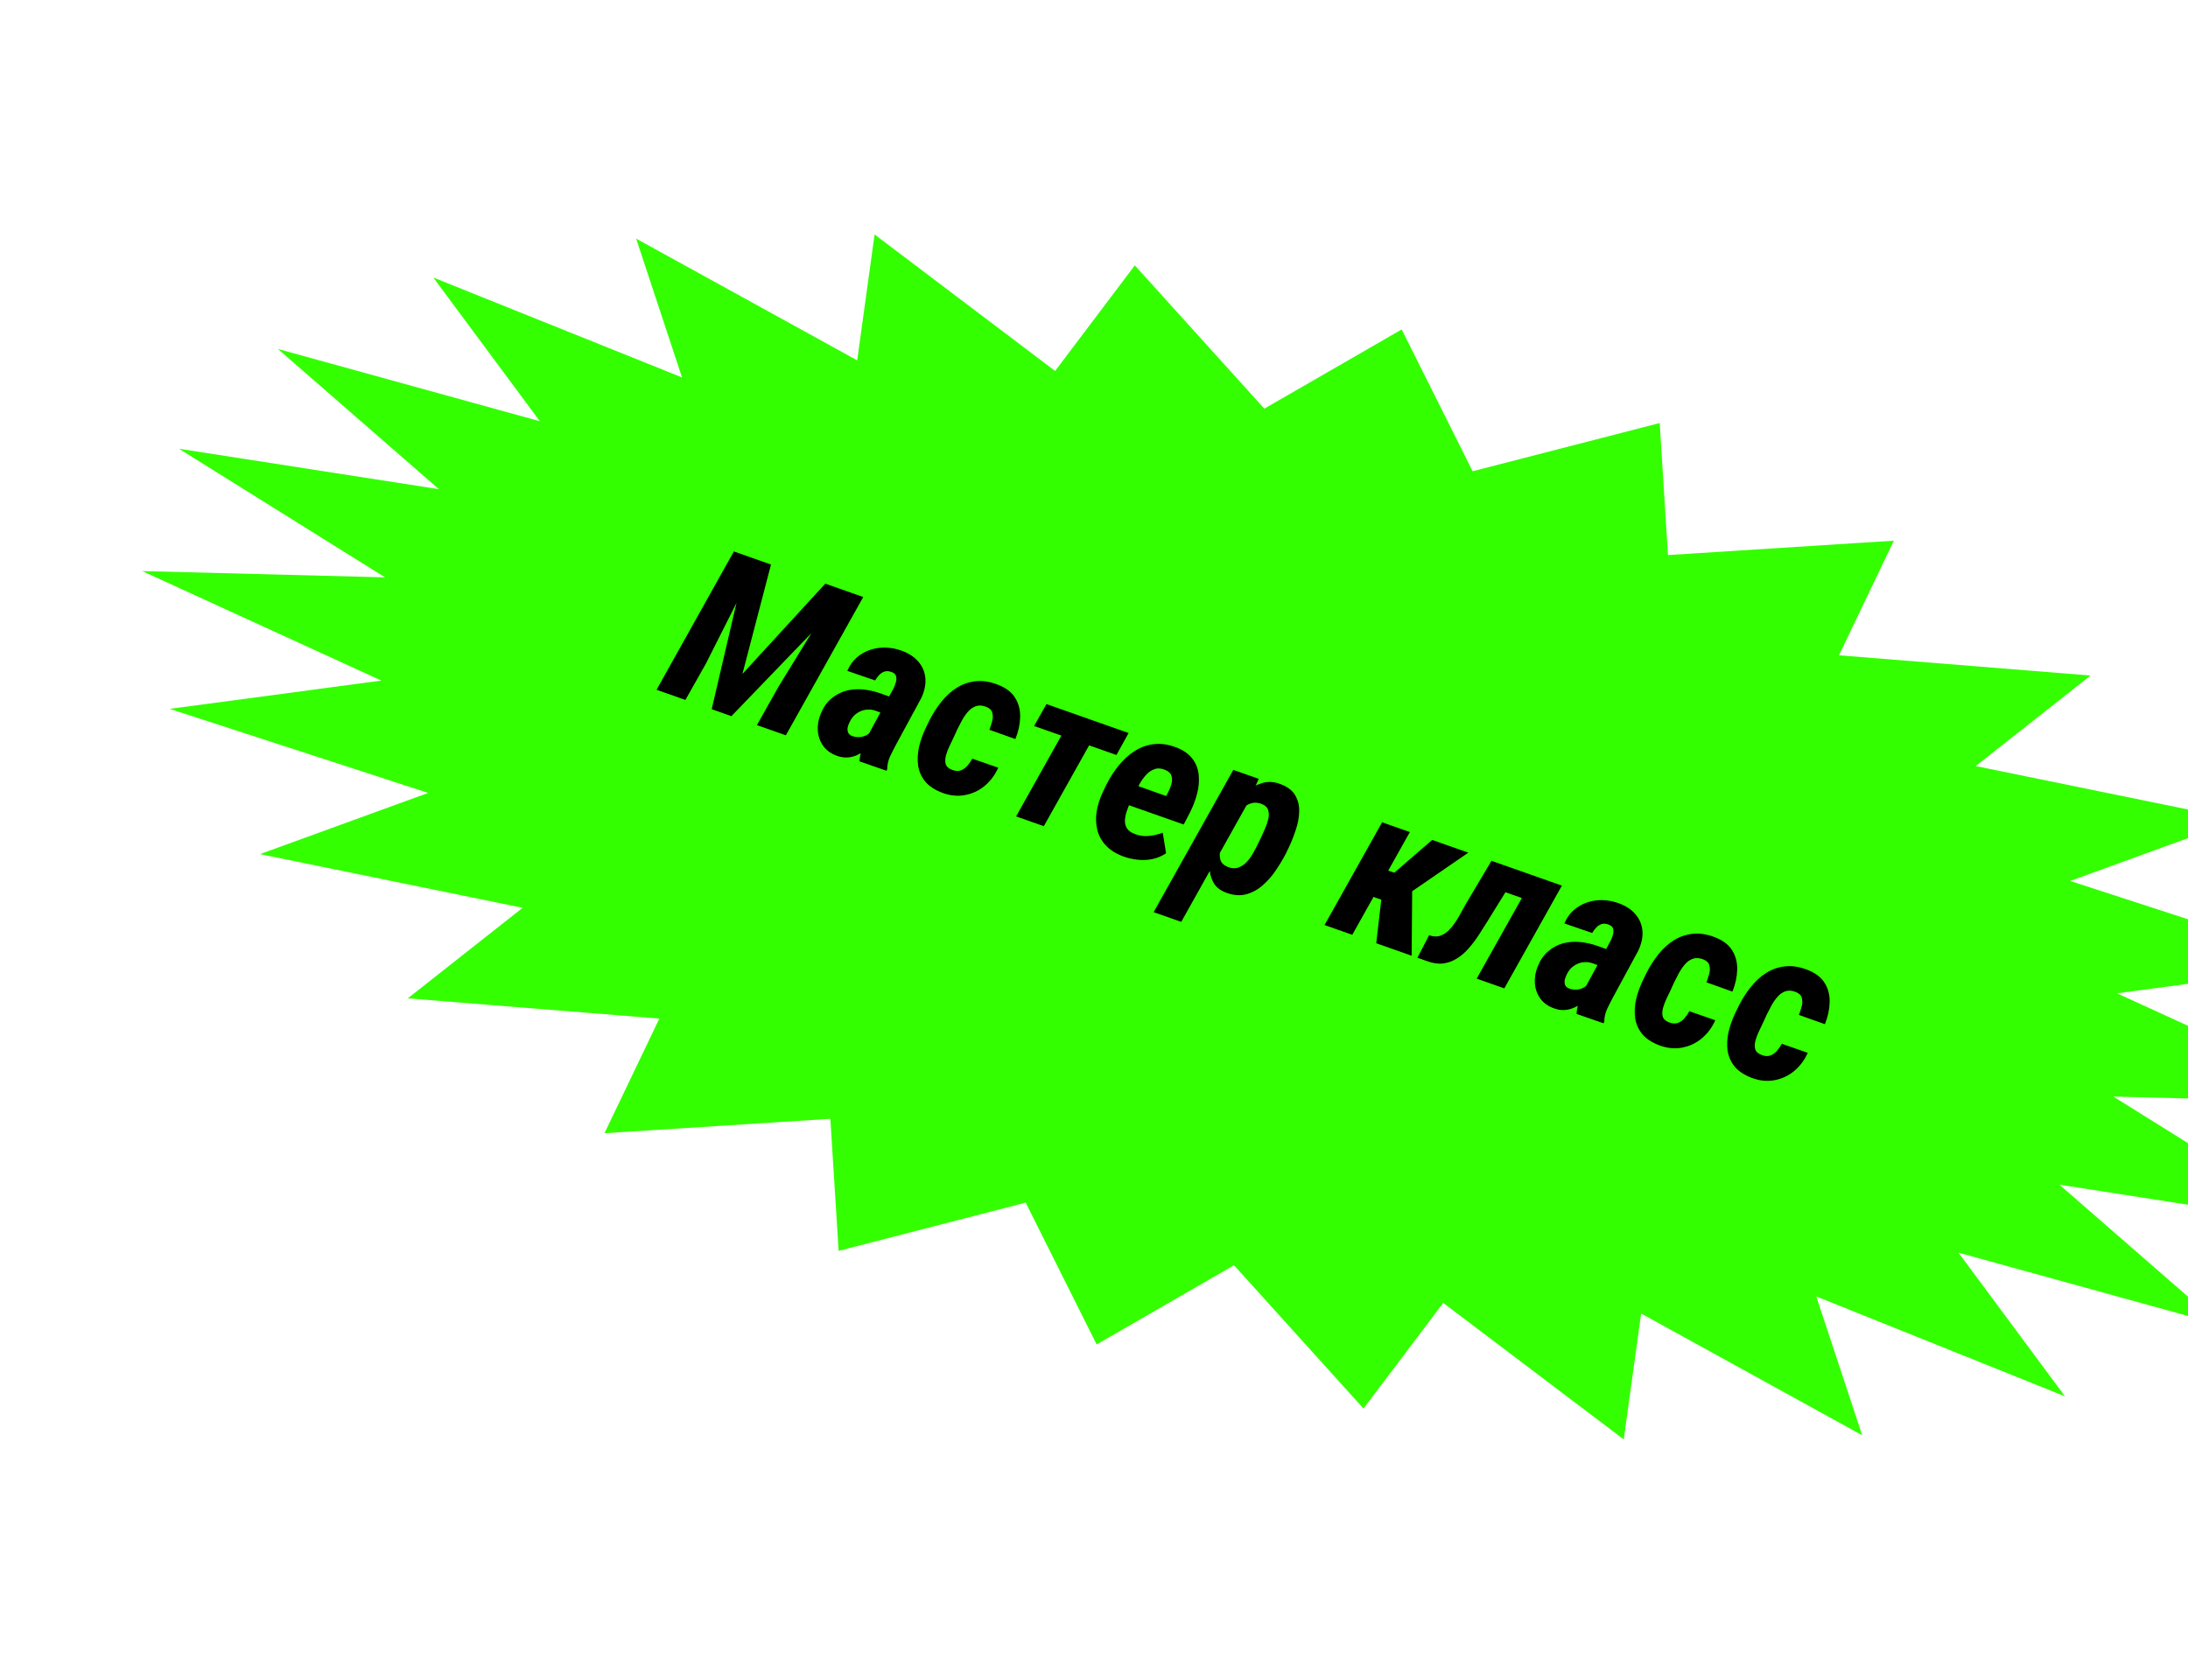 <?xml version="1.0" encoding="UTF-8"?> <svg xmlns="http://www.w3.org/2000/svg" width="194" height="149" viewBox="0 0 194 149" fill="none"><path d="M124.282 29.217L130.572 41.792L147.158 37.517L147.892 49.227L167.919 47.95L163.053 58.115L185.359 59.91L175.176 67.939L198.462 72.703L183.554 78.129L206.469 85.583L187.702 88.091L208.913 97.804L187.378 97.248L205.652 108.654L182.601 105.066L196.877 117.503L173.649 111.093L183.097 123.837L161.042 114.976L165.113 127.288L145.512 116.491L143.97 127.655L127.963 115.55L120.896 124.917L109.414 112.208L97.234 119.233L90.943 106.657L74.357 110.933L73.623 99.222L53.596 100.499L58.462 90.334L36.157 88.539L46.34 80.51L23.053 75.747L37.961 70.321L15.047 62.866L33.813 60.358L12.603 50.646L34.137 51.202L15.863 39.796L38.914 43.383L24.638 30.946L47.866 37.357L38.418 24.612L60.473 33.473L56.403 21.162L76.003 31.958L77.546 20.795L93.552 32.899L100.619 23.533L112.101 36.242L124.282 29.217Z" fill="#33FF00"></path><path d="M66.27 49.329L68.36 50.066L65.828 59.771L73.176 51.763L75.41 52.549L64.853 63.511L63.104 62.895L66.27 49.329ZM65.068 48.906L67.221 49.664L62.595 58.844L60.772 62.073L58.216 61.173L65.068 48.906ZM74.378 52.186L76.54 52.947L69.679 65.211L67.114 64.307L69.055 60.857L74.378 52.186ZM76.942 65.259L79.246 61.009C79.325 60.842 79.39 60.667 79.441 60.483C79.492 60.299 79.495 60.129 79.45 59.972C79.412 59.811 79.284 59.688 79.065 59.604C78.828 59.514 78.619 59.498 78.437 59.555C78.256 59.612 78.096 59.713 77.957 59.859C77.818 60.005 77.697 60.168 77.594 60.346L75.13 59.498C75.332 59.019 75.609 58.625 75.959 58.319C76.317 58.008 76.717 57.779 77.158 57.632C77.6 57.485 78.06 57.419 78.539 57.433C79.024 57.449 79.499 57.542 79.963 57.713C80.605 57.952 81.103 58.285 81.456 58.712C81.81 59.14 82.008 59.626 82.051 60.172C82.094 60.718 81.969 61.303 81.675 61.925L79.459 66.014C79.28 66.348 79.103 66.699 78.926 67.067C78.758 67.431 78.671 67.811 78.666 68.206L78.604 68.355L76.206 67.52C76.233 67.12 76.315 66.732 76.454 66.358C76.601 65.979 76.763 65.613 76.942 65.259ZM79.186 61.895L78.403 63.314L77.608 63.023C77.373 62.947 77.142 62.916 76.915 62.931C76.696 62.941 76.483 62.993 76.275 63.088C76.075 63.179 75.893 63.303 75.73 63.461C75.575 63.615 75.445 63.804 75.338 64.029C75.26 64.176 75.201 64.333 75.162 64.501C75.131 64.665 75.142 64.816 75.193 64.956C75.251 65.097 75.375 65.204 75.564 65.278C75.773 65.352 75.994 65.382 76.227 65.37C76.462 65.352 76.677 65.287 76.871 65.174C77.066 65.061 77.213 64.901 77.312 64.694L77.407 65.856C77.21 66.09 76.99 66.305 76.746 66.501C76.51 66.693 76.253 66.851 75.974 66.975C75.704 67.095 75.418 67.162 75.117 67.177C74.822 67.194 74.511 67.142 74.184 67.02C73.666 66.831 73.265 66.538 72.981 66.142C72.705 65.743 72.549 65.298 72.513 64.808C72.477 64.318 72.561 63.823 72.764 63.323C72.99 62.758 73.295 62.311 73.68 61.982C74.067 61.648 74.496 61.413 74.967 61.276C75.445 61.142 75.948 61.097 76.476 61.142C77.011 61.19 77.544 61.307 78.076 61.495L79.186 61.895ZM84.428 68.279C84.713 68.386 84.966 68.402 85.188 68.325C85.412 68.243 85.609 68.104 85.779 67.908C85.948 67.713 86.092 67.505 86.21 67.284L88.51 68.084C88.222 68.729 87.821 69.266 87.306 69.697C86.794 70.121 86.211 70.393 85.557 70.512C84.909 70.634 84.241 70.566 83.551 70.31C82.876 70.052 82.366 69.714 82.023 69.297C81.687 68.877 81.48 68.404 81.403 67.879C81.334 67.351 81.362 66.803 81.488 66.235C81.622 65.664 81.825 65.097 82.097 64.534L82.428 63.854C82.728 63.268 83.078 62.725 83.475 62.227C83.88 61.724 84.335 61.313 84.837 60.993C85.346 60.674 85.901 60.483 86.501 60.419C87.104 60.349 87.752 60.447 88.445 60.711C89.181 60.99 89.703 61.386 90.013 61.898C90.326 62.405 90.471 62.974 90.451 63.605C90.436 64.239 90.296 64.885 90.03 65.544L87.728 64.723C87.816 64.492 87.896 64.245 87.969 63.981C88.044 63.712 88.049 63.458 87.985 63.221C87.927 62.985 87.75 62.809 87.455 62.691C87.107 62.555 86.798 62.534 86.53 62.627C86.262 62.721 86.025 62.886 85.821 63.124C85.616 63.361 85.436 63.623 85.281 63.912C85.132 64.202 84.995 64.466 84.871 64.705L84.555 65.4C84.466 65.597 84.351 65.836 84.212 66.116C84.075 66.391 83.965 66.674 83.882 66.968C83.801 67.255 83.789 67.517 83.847 67.752C83.914 67.984 84.107 68.16 84.428 68.279ZM97.657 64.158L92.552 73.269L90.094 72.403L95.199 63.292L97.657 64.158ZM100.07 65.008L98.99 66.956L91.689 64.384L92.786 62.442L100.07 65.008ZM99.583 75.948C98.942 75.708 98.433 75.388 98.057 74.986C97.68 74.585 97.428 74.129 97.298 73.62C97.17 73.104 97.148 72.566 97.232 72.004C97.318 71.436 97.497 70.86 97.77 70.277L98.141 69.511C98.443 68.918 98.802 68.369 99.215 67.862C99.629 67.356 100.092 66.938 100.605 66.608C101.126 66.274 101.692 66.07 102.303 65.996C102.914 65.922 103.567 66.014 104.262 66.273C104.926 66.527 105.414 66.867 105.728 67.293C106.049 67.716 106.235 68.191 106.284 68.719C106.339 69.25 106.293 69.801 106.145 70.374C105.999 70.941 105.791 71.493 105.521 72.03L104.955 73.121L98.631 70.894L99.568 69.237L103.395 70.595L103.528 70.36C103.658 70.124 103.765 69.869 103.848 69.595C103.933 69.316 103.942 69.061 103.876 68.829C103.812 68.591 103.621 68.406 103.305 68.275C102.958 68.132 102.643 68.112 102.358 68.214C102.082 68.311 101.833 68.482 101.613 68.727C101.392 68.972 101.199 69.244 101.033 69.542C100.876 69.836 100.734 70.115 100.607 70.38L100.224 71.152C100.099 71.411 99.992 71.678 99.901 71.956C99.812 72.227 99.759 72.491 99.743 72.747C99.733 73.005 99.791 73.241 99.917 73.454C100.05 73.669 100.286 73.839 100.625 73.965C101.039 74.124 101.452 74.183 101.864 74.139C102.282 74.099 102.692 74.001 103.096 73.848L103.39 75.675C103.021 75.922 102.618 76.092 102.181 76.187C101.746 76.276 101.303 76.295 100.851 76.243C100.404 76.193 99.982 76.095 99.583 75.948ZM110.748 71.018L104.736 81.756L102.288 80.893L109.353 68.278L111.605 69.071L110.748 71.018ZM114.3 75.102L114.004 75.714C113.748 76.209 113.448 76.708 113.103 77.212C112.763 77.717 112.368 78.163 111.916 78.548C111.473 78.929 110.978 79.189 110.432 79.326C109.889 79.457 109.298 79.397 108.661 79.145C108.135 78.94 107.765 78.625 107.552 78.2C107.338 77.775 107.232 77.305 107.233 76.787C107.234 76.27 107.3 75.749 107.431 75.224C107.568 74.701 107.718 74.236 107.882 73.829L108.367 72.881C108.613 72.45 108.91 71.997 109.259 71.522C109.614 71.049 110.012 70.624 110.454 70.249C110.903 69.869 111.387 69.603 111.905 69.449C112.425 69.29 112.966 69.319 113.528 69.537C114.157 69.772 114.595 70.105 114.84 70.534C115.092 70.965 115.209 71.443 115.192 71.968C115.181 72.496 115.083 73.032 114.897 73.579C114.717 74.127 114.518 74.635 114.3 75.102ZM111.534 74.854L111.839 74.216C111.929 74.019 112.036 73.781 112.161 73.502C112.286 73.224 112.383 72.938 112.452 72.647C112.524 72.349 112.52 72.082 112.442 71.847C112.372 71.607 112.183 71.426 111.877 71.305C111.594 71.192 111.323 71.16 111.063 71.21C110.81 71.261 110.579 71.372 110.372 71.541C110.166 71.704 109.977 71.899 109.802 72.127C109.636 72.35 109.494 72.573 109.376 72.793L108.502 74.502C108.377 74.78 108.276 75.077 108.198 75.393C108.129 75.704 108.134 75.995 108.213 76.265C108.293 76.535 108.512 76.744 108.87 76.89C109.207 77.022 109.514 77.039 109.79 76.942C110.072 76.846 110.322 76.682 110.538 76.449C110.755 76.216 110.945 75.954 111.108 75.662C111.271 75.37 111.413 75.101 111.534 74.854ZM125.005 73.792L119.9 82.903L117.442 82.037L122.548 72.926L125.005 73.792ZM130.19 75.619L123.565 80.171L121.349 79.391L122.341 76.947L123.624 77.399L126.988 74.49L130.19 75.619ZM122.026 83.652L122.544 79.176L125.213 78.755L125.165 84.758L122.026 83.652ZM136.675 77.903L135.571 79.864L131.75 78.517L132.845 76.554L136.675 77.903ZM138.487 78.541L133.381 87.653L130.933 86.79L136.038 77.679L138.487 78.541ZM132.244 76.342L134.675 77.198L131.864 81.744C131.628 82.125 131.379 82.517 131.116 82.922C130.852 83.327 130.562 83.712 130.245 84.077C129.936 84.439 129.591 84.741 129.21 84.983C128.835 85.227 128.428 85.38 127.99 85.441C127.552 85.501 127.071 85.436 126.547 85.245L125.677 84.938L126.712 82.944L126.978 83.017C127.272 83.08 127.545 83.059 127.798 82.953C128.058 82.843 128.295 82.678 128.507 82.457C128.719 82.236 128.914 81.988 129.091 81.715C129.27 81.435 129.431 81.159 129.574 80.887C129.717 80.614 129.846 80.381 129.962 80.186L132.244 76.342ZM140.519 87.656L142.823 83.406C142.902 83.239 142.967 83.064 143.018 82.88C143.069 82.697 143.072 82.526 143.027 82.369C142.989 82.208 142.861 82.086 142.642 82.002C142.405 81.911 142.196 81.895 142.014 81.952C141.833 82.009 141.673 82.111 141.534 82.257C141.395 82.403 141.274 82.565 141.171 82.744L138.707 81.896C138.909 81.416 139.186 81.023 139.536 80.716C139.894 80.405 140.294 80.176 140.735 80.029C141.177 79.882 141.637 79.816 142.116 79.83C142.601 79.846 143.076 79.94 143.54 80.11C144.182 80.35 144.68 80.683 145.033 81.11C145.387 81.537 145.585 82.023 145.628 82.57C145.671 83.116 145.546 83.7 145.252 84.323L143.036 88.412C142.857 88.746 142.68 89.097 142.503 89.465C142.335 89.829 142.248 90.208 142.243 90.603L142.181 90.752L139.783 89.918C139.81 89.517 139.892 89.13 140.031 88.755C140.178 88.376 140.34 88.01 140.519 87.656ZM142.763 84.293L141.981 85.711L141.185 85.421C140.95 85.345 140.719 85.314 140.492 85.328C140.273 85.338 140.06 85.391 139.852 85.486C139.652 85.576 139.47 85.701 139.307 85.858C139.152 86.012 139.022 86.201 138.916 86.426C138.837 86.573 138.778 86.731 138.739 86.898C138.708 87.062 138.719 87.214 138.77 87.353C138.828 87.494 138.952 87.602 139.141 87.675C139.35 87.749 139.571 87.78 139.804 87.767C140.039 87.749 140.254 87.684 140.448 87.571C140.643 87.458 140.79 87.298 140.889 87.091L140.984 88.254C140.787 88.487 140.567 88.702 140.323 88.898C140.087 89.091 139.83 89.249 139.551 89.372C139.281 89.492 138.995 89.559 138.694 89.574C138.399 89.591 138.088 89.539 137.761 89.417C137.243 89.228 136.842 88.935 136.558 88.54C136.282 88.14 136.126 87.695 136.09 87.205C136.054 86.715 136.138 86.221 136.341 85.721C136.567 85.155 136.872 84.708 137.257 84.38C137.644 84.045 138.073 83.81 138.544 83.674C139.022 83.539 139.525 83.495 140.053 83.54C140.588 83.587 141.121 83.704 141.653 83.892L142.763 84.293ZM148.005 90.677C148.29 90.784 148.543 90.799 148.765 90.723C148.989 90.64 149.186 90.501 149.356 90.306C149.526 90.11 149.669 89.902 149.787 89.681L152.087 90.481C151.799 91.126 151.398 91.664 150.883 92.094C150.371 92.519 149.788 92.79 149.134 92.91C148.486 93.031 147.818 92.963 147.128 92.707C146.453 92.449 145.943 92.112 145.6 91.695C145.264 91.274 145.057 90.801 144.98 90.277C144.911 89.748 144.939 89.2 145.065 88.633C145.199 88.062 145.402 87.495 145.674 86.932L146.005 86.251C146.305 85.665 146.655 85.123 147.052 84.624C147.458 84.122 147.912 83.71 148.414 83.39C148.923 83.072 149.478 82.881 150.078 82.817C150.681 82.747 151.329 82.844 152.022 83.108C152.758 83.387 153.28 83.783 153.59 84.296C153.903 84.802 154.048 85.371 154.028 86.003C154.013 86.636 153.873 87.282 153.607 87.942L151.305 87.12C151.393 86.889 151.473 86.642 151.546 86.379C151.621 86.109 151.626 85.856 151.562 85.618C151.504 85.382 151.327 85.206 151.032 85.089C150.684 84.952 150.375 84.931 150.107 85.025C149.839 85.118 149.602 85.284 149.398 85.521C149.193 85.758 149.013 86.021 148.858 86.309C148.709 86.599 148.572 86.864 148.448 87.102L148.132 87.797C148.043 87.995 147.928 88.233 147.789 88.514C147.652 88.788 147.542 89.072 147.459 89.365C147.378 89.653 147.366 89.914 147.424 90.15C147.491 90.381 147.684 90.557 148.005 90.677ZM156.203 93.565C156.488 93.672 156.742 93.687 156.964 93.611C157.187 93.528 157.384 93.389 157.554 93.194C157.724 92.998 157.868 92.79 157.986 92.57L160.285 93.37C159.998 94.014 159.596 94.552 159.082 94.982C158.569 95.407 157.986 95.679 157.332 95.798C156.685 95.919 156.016 95.852 155.327 95.595C154.651 95.337 154.142 95 153.798 94.583C153.462 94.162 153.256 93.689 153.178 93.165C153.109 92.636 153.137 92.088 153.263 91.521C153.397 90.95 153.6 90.383 153.873 89.82L154.203 89.14C154.504 88.553 154.853 88.011 155.25 87.512C155.656 87.01 156.11 86.598 156.613 86.278C157.121 85.96 157.676 85.769 158.277 85.705C158.879 85.635 159.527 85.732 160.221 85.996C160.956 86.276 161.479 86.671 161.789 87.184C162.101 87.691 162.247 88.26 162.226 88.891C162.211 89.524 162.071 90.171 161.805 90.83L159.503 90.009C159.591 89.778 159.672 89.53 159.744 89.267C159.819 88.997 159.824 88.744 159.76 88.506C159.702 88.27 159.525 88.094 159.231 87.977C158.882 87.841 158.574 87.819 158.305 87.913C158.037 88.007 157.801 88.172 157.596 88.409C157.392 88.646 157.212 88.909 157.056 89.197C156.907 89.487 156.77 89.752 156.646 89.99L156.33 90.686C156.241 90.883 156.126 91.121 155.987 91.402C155.85 91.676 155.74 91.96 155.657 92.253C155.576 92.541 155.565 92.802 155.623 93.038C155.689 93.269 155.883 93.445 156.203 93.565Z" fill="black"></path></svg> 